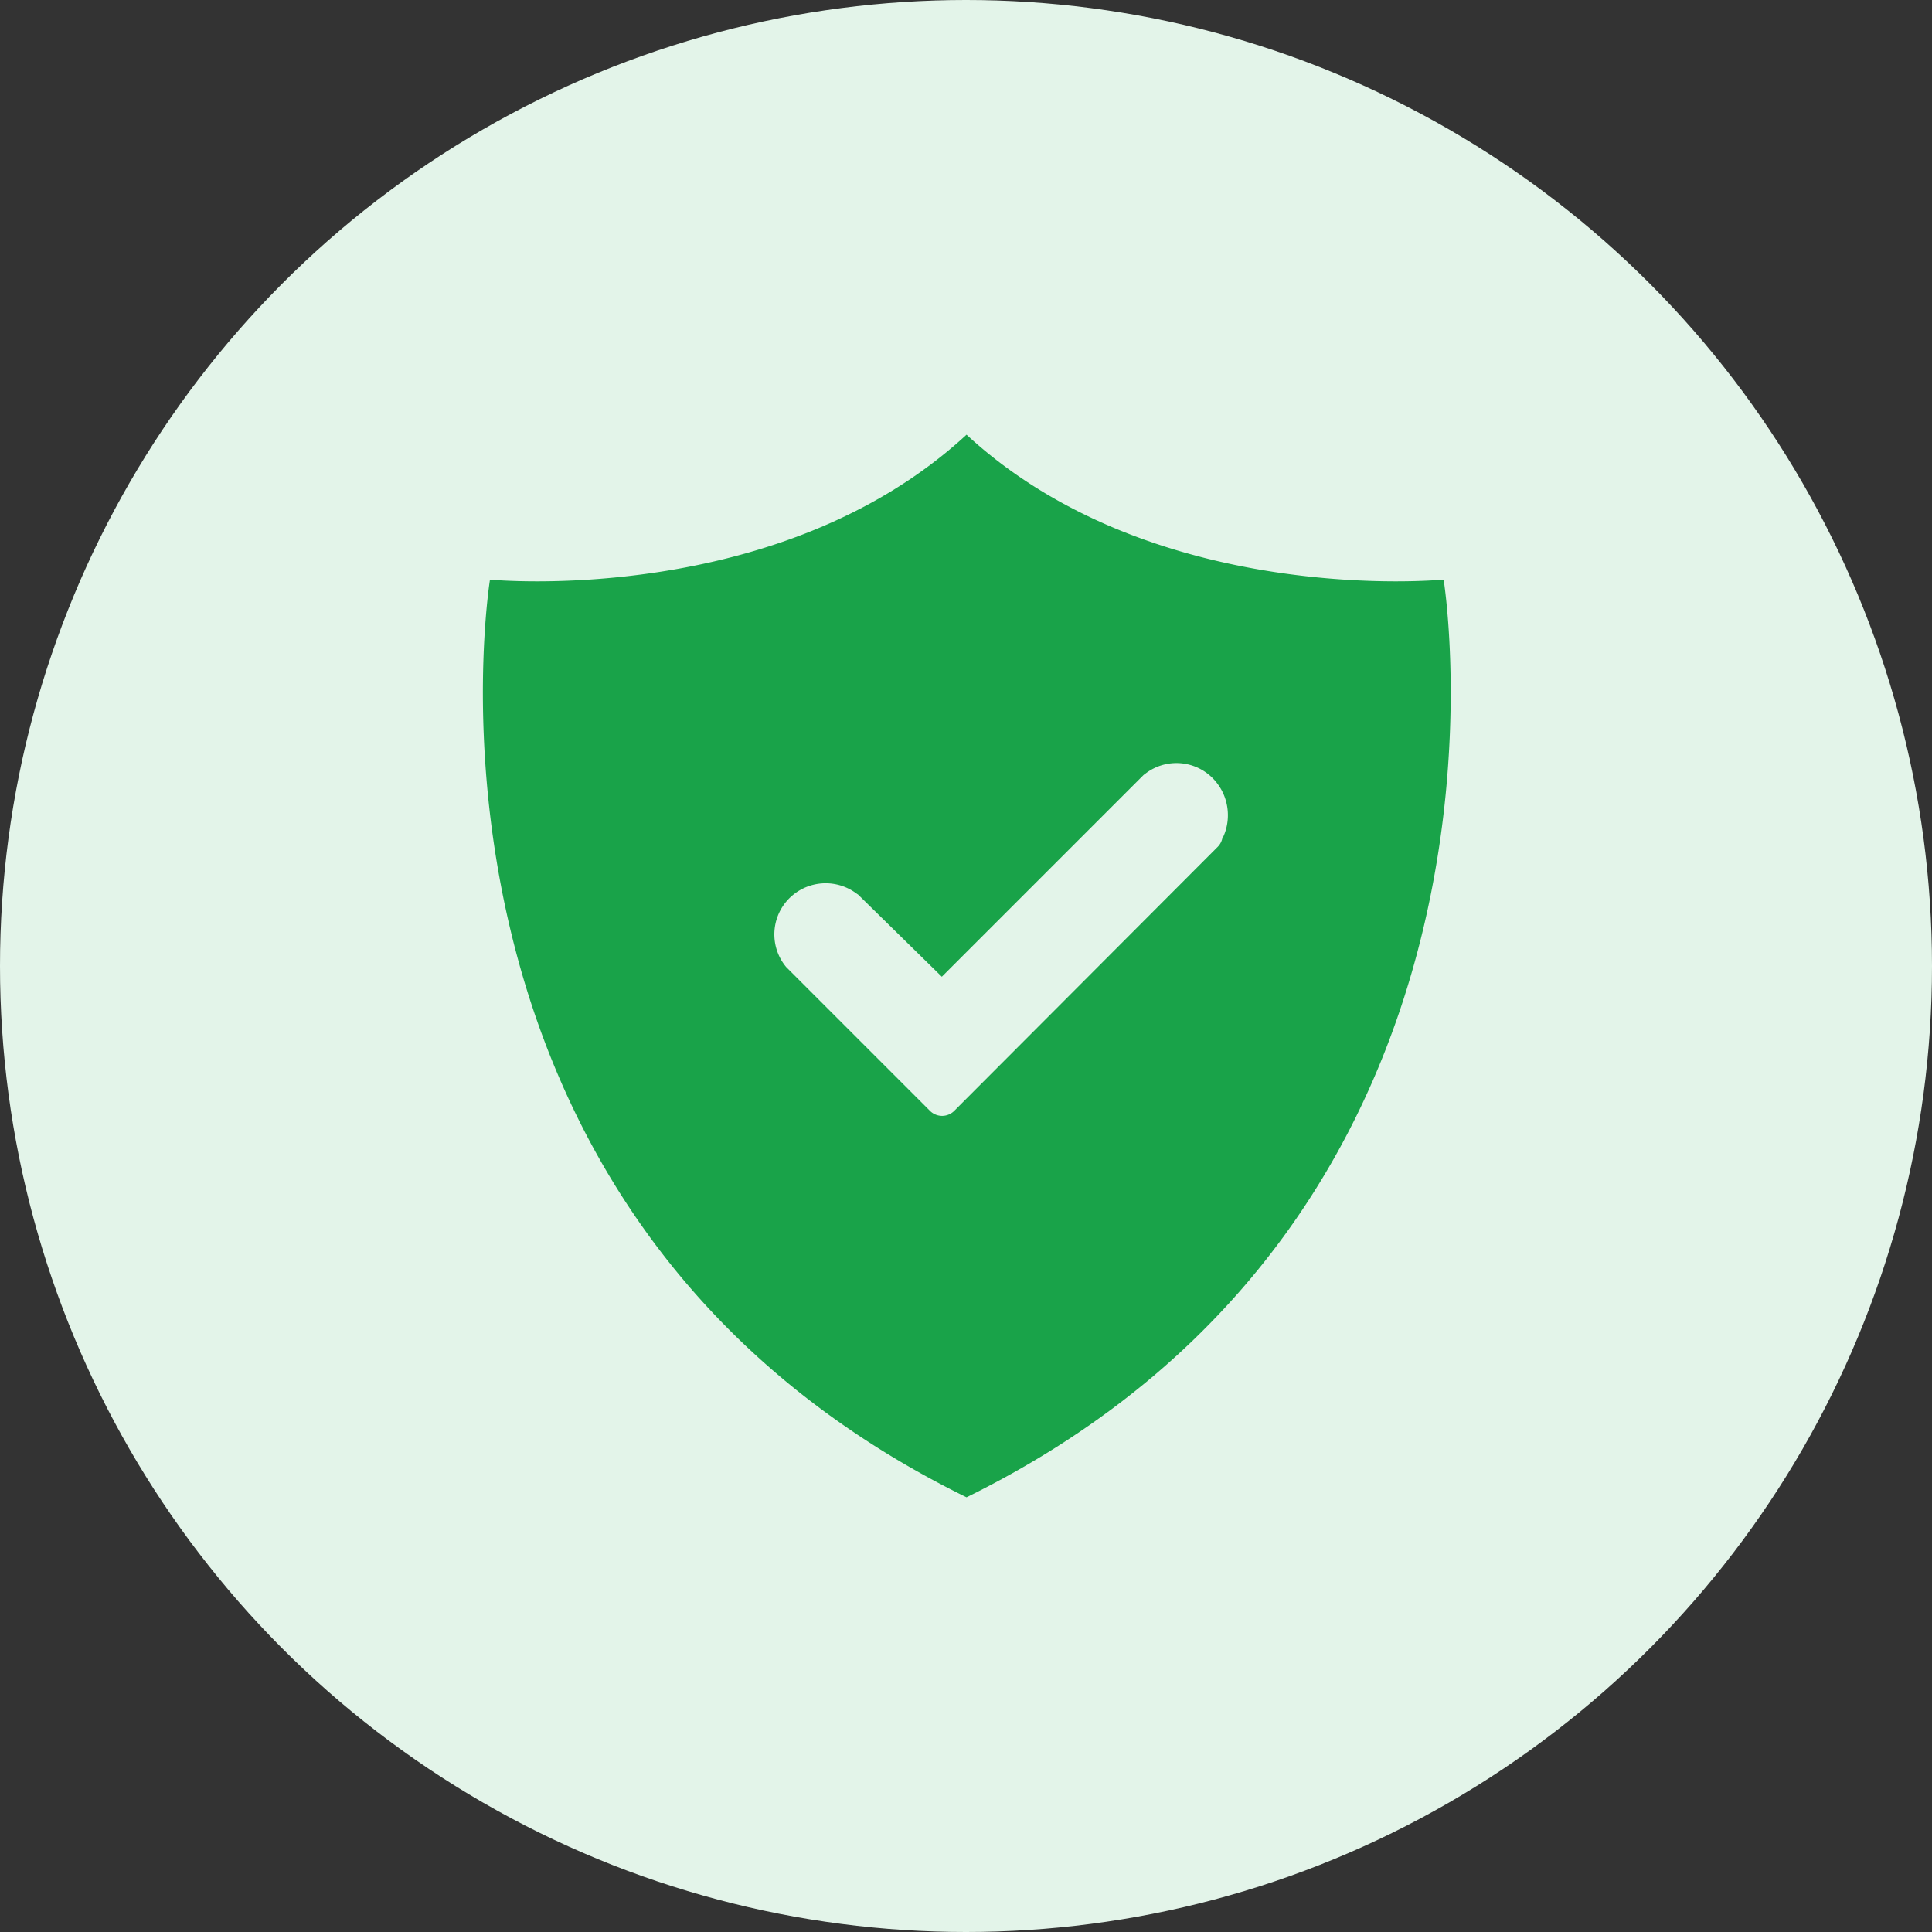 <svg xmlns="http://www.w3.org/2000/svg" width="36" height="36" viewBox="0 0 36 36">
  <rect x="0" y="0" width="36" height="36" fill="#333333" stroke="none"/>
  <g fill="none" fill-rule="evenodd">
    <circle cx="18" cy="18" r="18" fill="#E3F4E9"/>
    <path fill="#19A349" d="M22.78 15.6a.32.32 0 01-.09.18l-4.91 4.92a.32.32 0 01-.45 0l-2.68-2.68a.95.95 0 01.16-1.37.96.96 0 011.15 0l.03.02 1.56 1.53 3.76-3.76.04-.03a.95.95 0 011.34.2c.21.28.25.67.1.99m4.1-4.8s-5.38.53-8.88-2.7c-3.5 3.23-8.88 2.7-8.88 2.7S7.21 22.6 18.01 27.9c10.81-5.32 8.89-17.1 8.89-17.1"/>
  </g>
</svg>

